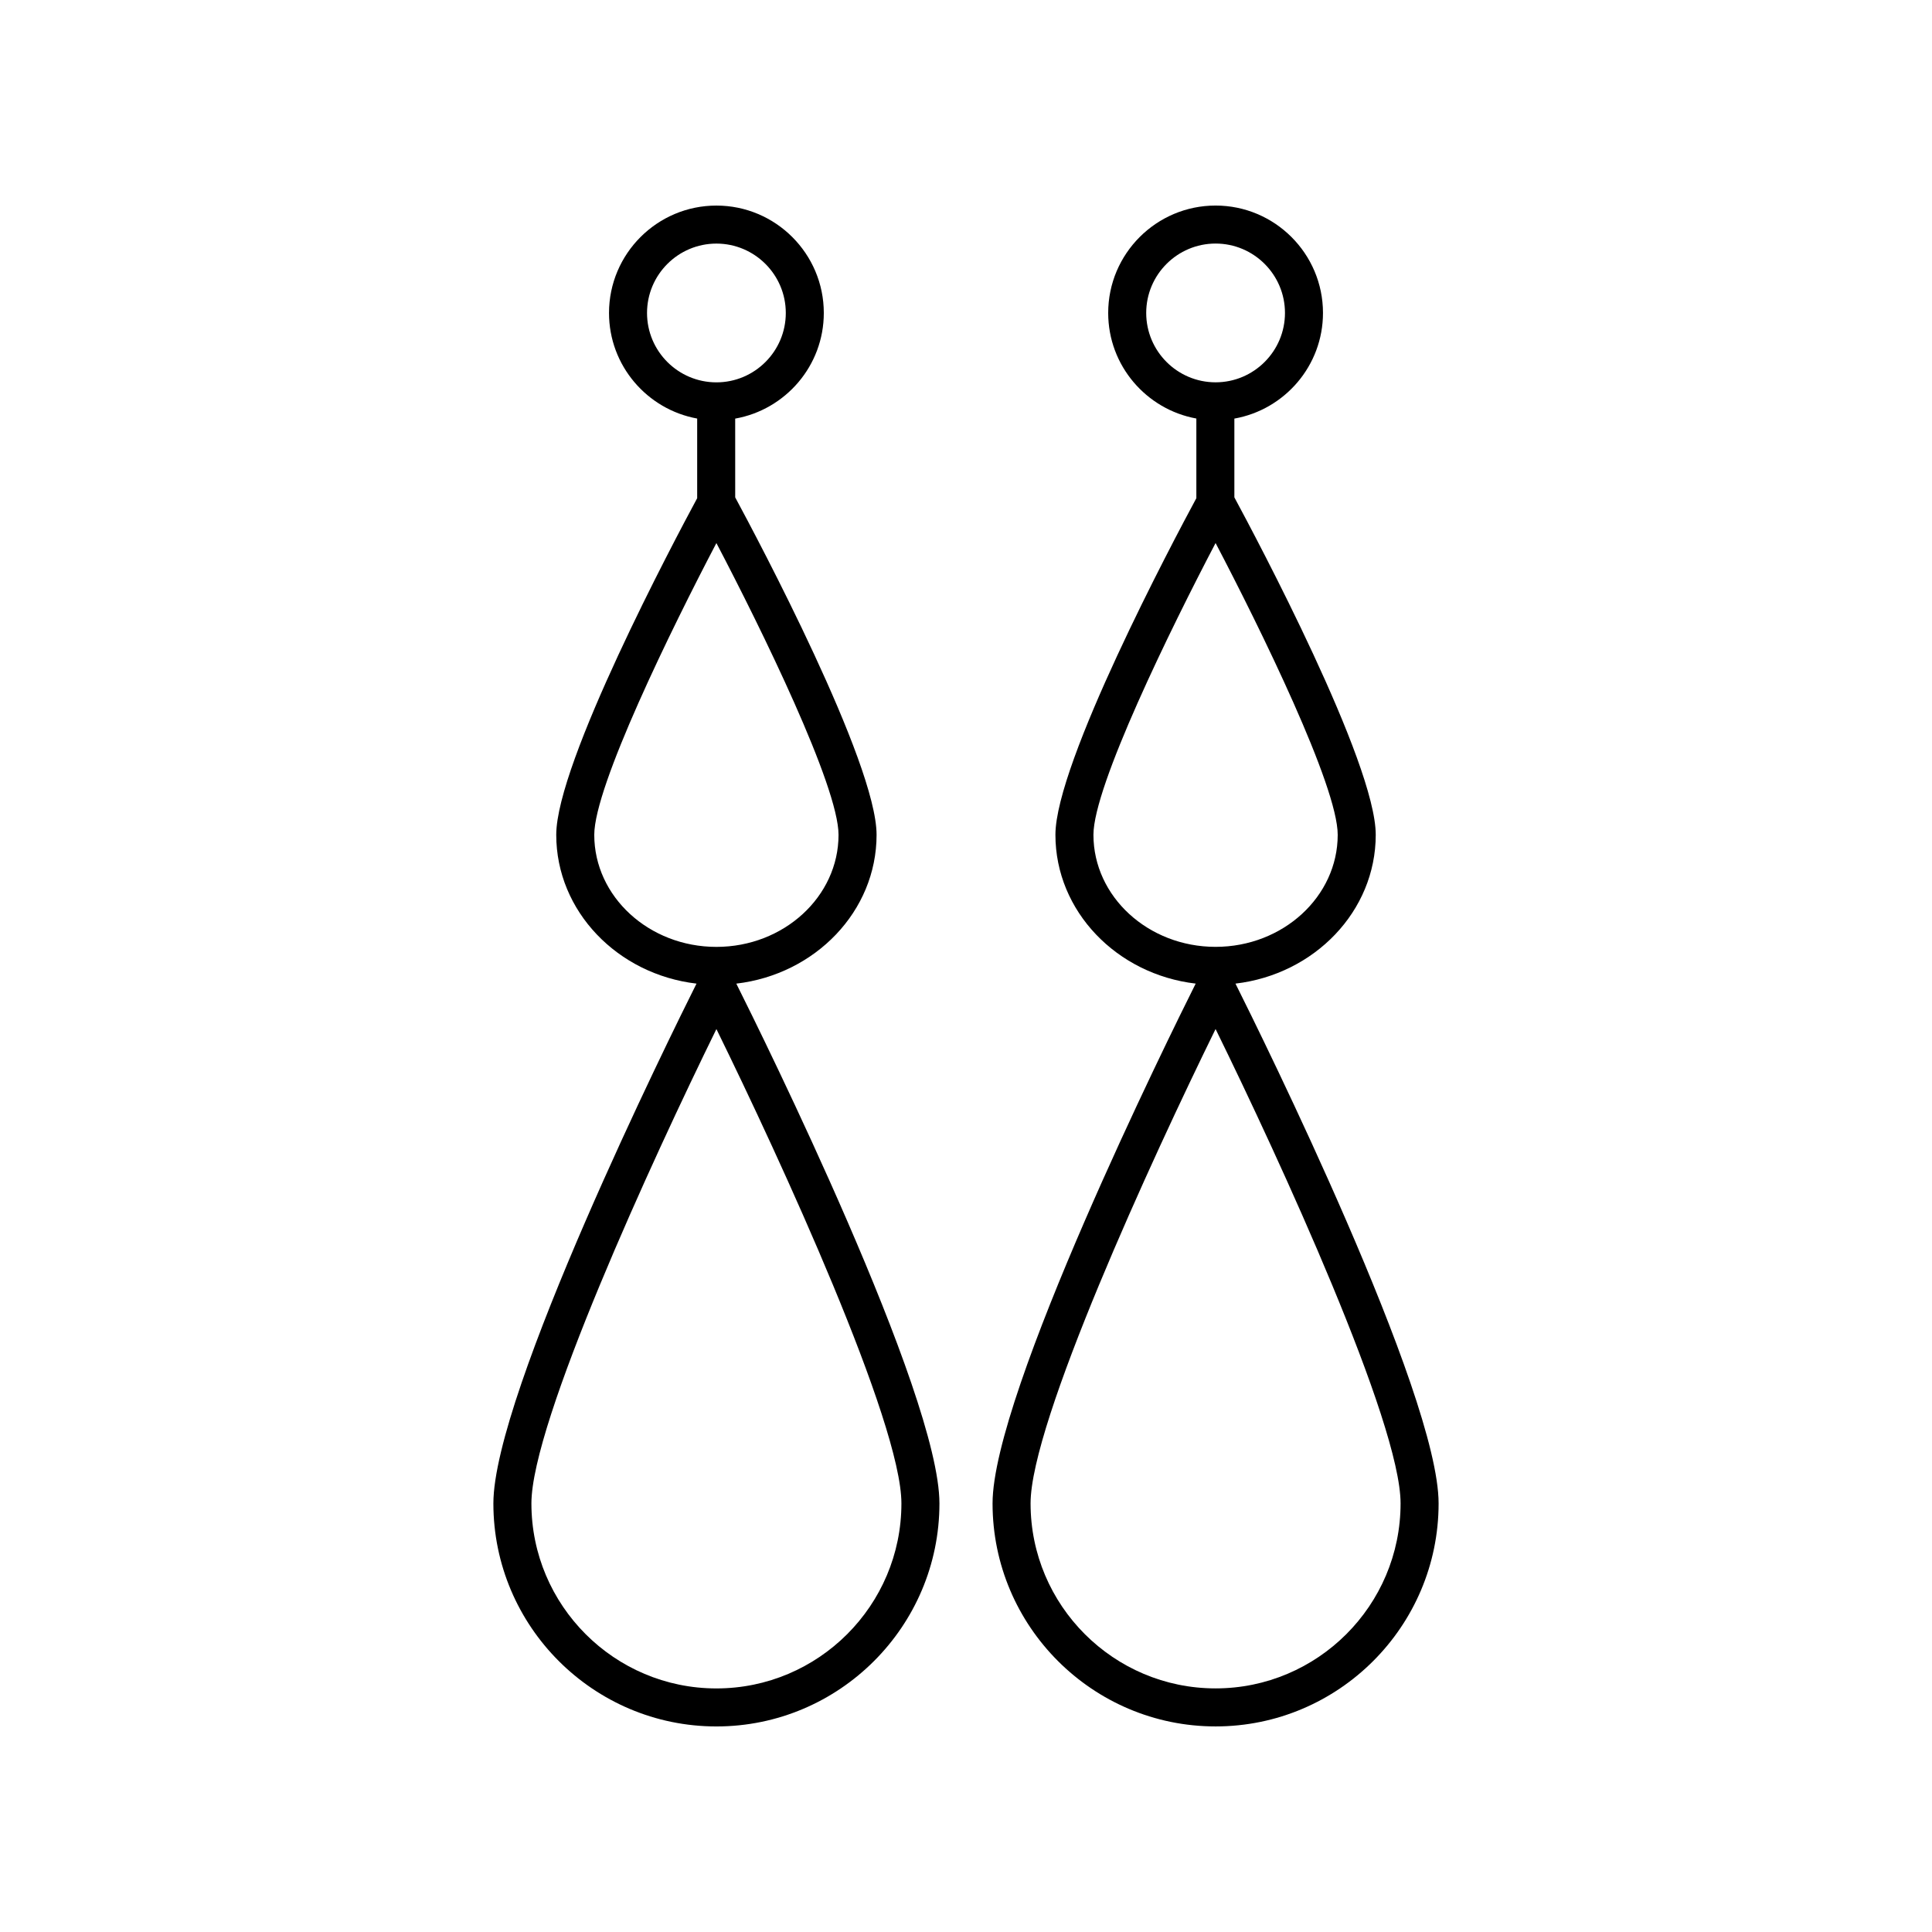 <?xml version="1.0" encoding="UTF-8"?>
<!-- The Best Svg Icon site in the world: iconSvg.co, Visit us! https://iconsvg.co -->
<svg fill="#000000" width="800px" height="800px" version="1.1" viewBox="144 144 512 512" xmlns="http://www.w3.org/2000/svg">
 <g>
  <path d="m466.14 601.52c32.59 0 59.105-26.516 59.105-59.105 0-29.098-47.008-124.11-53.832-137.75 20.918-2.445 37.172-19.18 37.172-39.434 0-19.168-31.684-78.715-37.465-89.426v-20.875c13.324-2.363 23.484-14.004 23.484-27.996 0-15.695-12.766-28.461-28.461-28.461s-28.461 12.766-28.461 28.461c0 13.953 10.098 25.566 23.363 27.98v21.109c-6.066 11.242-37.348 70.16-37.348 89.207 0 20.254 16.254 36.988 37.172 39.434-6.824 13.637-53.832 108.65-53.832 137.75 0 32.59 26.512 59.105 59.102 59.105zm0-10.078c-27.035 0-49.027-21.996-49.027-49.027 0-21.414 32.062-91.152 49.027-125.71 16.965 34.559 49.027 104.29 49.027 125.71 0.004 27.035-21.992 49.027-49.027 49.027zm-18.383-364.51c0-10.137 8.246-18.387 18.387-18.387s18.387 8.25 18.387 18.387-8.246 18.387-18.387 18.387-18.387-8.25-18.387-18.387zm-13.984 138.3c0-12.879 20.441-54.566 32.367-77.324 11.926 22.754 32.367 64.441 32.367 77.324 0 16.375-14.52 29.695-32.367 29.695-17.848 0-32.367-13.32-32.367-29.695z"/>
  <path d="m339.13 404.67c20.918-2.445 37.172-19.18 37.172-39.434 0-19.168-31.684-78.715-37.465-89.426l-0.004-20.875c13.324-2.363 23.484-14.004 23.484-27.996 0-15.695-12.766-28.461-28.461-28.461s-28.461 12.766-28.461 28.461c0 13.953 10.098 25.566 23.363 27.98v21.109c-6.066 11.242-37.348 70.16-37.348 89.207 0 20.254 16.254 36.988 37.172 39.434-6.824 13.637-53.832 108.65-53.832 137.75 0 32.59 26.516 59.105 59.105 59.105s59.105-26.516 59.105-59.105c0-29.098-47.008-124.11-53.832-137.75zm-23.66-177.73c0-10.137 8.246-18.387 18.387-18.387s18.387 8.25 18.387 18.387-8.246 18.387-18.387 18.387-18.387-8.25-18.387-18.387zm-13.984 138.3c0-12.879 20.441-54.566 32.367-77.324 11.926 22.754 32.367 64.441 32.367 77.324 0 16.375-14.52 29.695-32.367 29.695-17.848 0-32.367-13.32-32.367-29.695zm32.371 226.21c-27.035 0-49.027-21.996-49.027-49.027 0-21.414 32.062-91.152 49.027-125.71 16.965 34.559 49.027 104.29 49.027 125.71 0 27.035-21.992 49.027-49.027 49.027z"/>
 </g>
</svg>